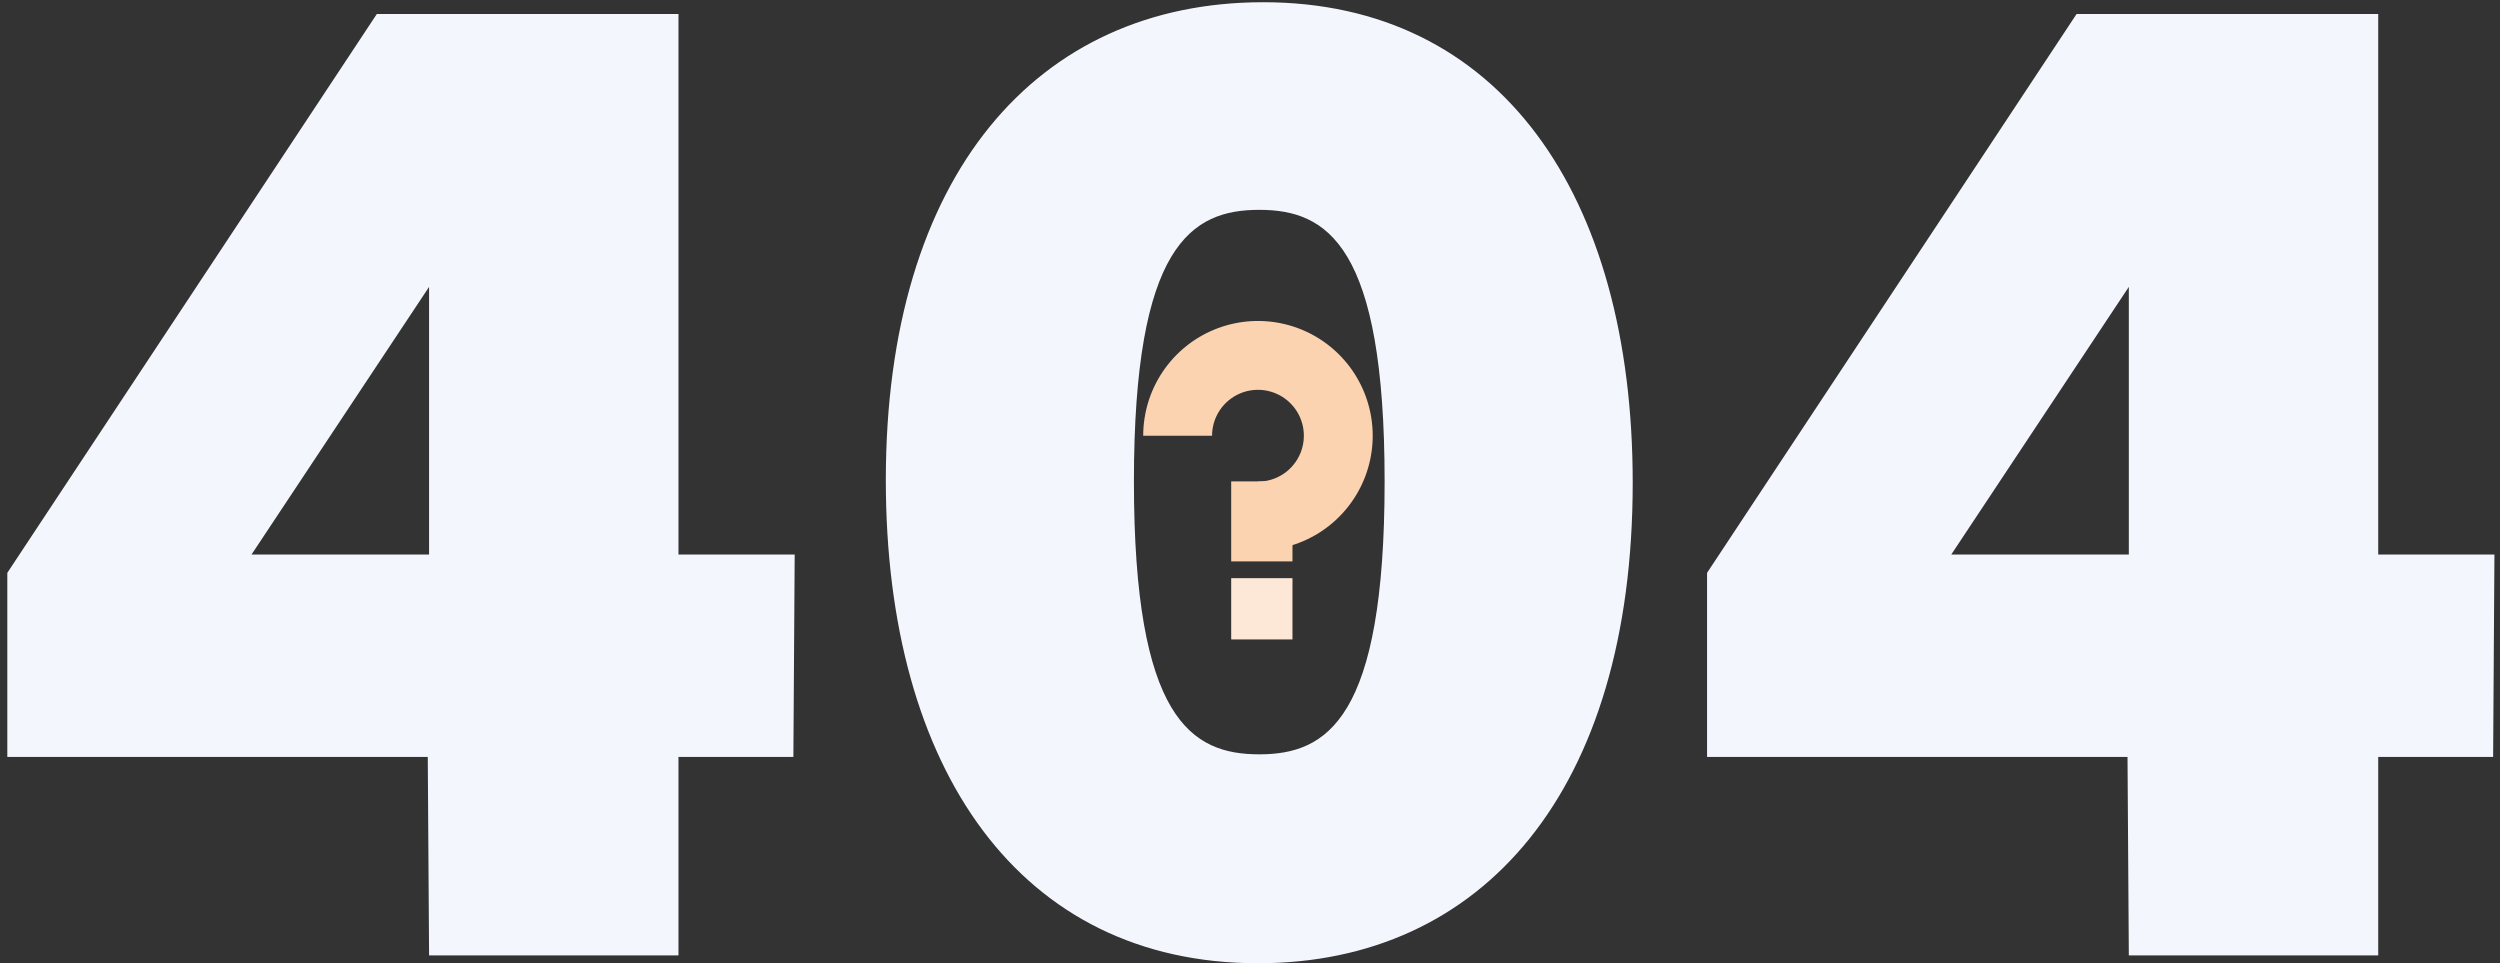 <svg width="628" height="242" viewBox="0 0 628 242" fill="none" xmlns="http://www.w3.org/2000/svg">
<rect x="0" y="0" width="628" height="242" fill="#333333" stroke="none"/>
<path d="M107.784 240H170.432V190.144H199.296L199.624 139.304H170.432V3.512H94.664L1.84 143.896V190.144H107.456L107.784 240ZM63.176 139.304L107.784 72.064V139.304H63.176ZM316 241.968C372.416 241.968 410.136 198.672 410.136 121.264C410.136 48.776 376.68 0.56 317.312 0.56C260.568 0.56 222.52 43.856 222.52 120.608C222.52 193.424 256.304 241.968 316 241.968ZM316.328 189.488C299.272 189.488 284.84 180.632 284.84 120.936C284.84 61.568 299.272 52.712 316.328 52.712C333.384 52.712 347.816 61.568 347.816 120.936C347.816 180.632 333.384 189.488 316.328 189.488ZM534.761 240H597.409V190.144H626.273L626.601 139.304H597.409V3.512H521.641L428.817 143.896V190.144H534.433L534.761 240ZM490.153 139.304L534.761 72.064V139.304H490.153Z" fill="#F3F7FD"/>
<path d="M315.999 138.276C321.7 138.276 327.273 136.586 332.013 133.418C336.754 130.251 340.448 125.749 342.63 120.482C344.812 115.215 345.383 109.419 344.27 103.828C343.158 98.236 340.413 93.1 336.382 89.069C332.35 85.037 327.214 82.292 321.623 81.18C316.031 80.068 310.235 80.638 304.968 82.82C299.701 85.002 295.199 88.697 292.032 93.437C288.864 98.177 287.174 103.75 287.174 109.451H304.469C304.469 107.171 305.145 104.942 306.412 103.045C307.679 101.149 309.48 99.671 311.587 98.799C313.693 97.926 316.012 97.698 318.248 98.143C320.485 98.588 322.54 99.686 324.152 101.298C325.765 102.911 326.863 104.965 327.308 107.202C327.752 109.438 327.524 111.757 326.651 113.864C325.779 115.97 324.301 117.771 322.405 119.038C320.509 120.305 318.279 120.981 315.999 120.981V138.276Z" fill="#FBD3B1"/>
<path d="M324.669 120.927H309.277V141.026H324.669V120.927Z" fill="#FBD3B1"/>
<path d="M324.669 145.235H309.277V160.626H324.669V145.235Z" fill="#FDE7D7"/>
</svg>
